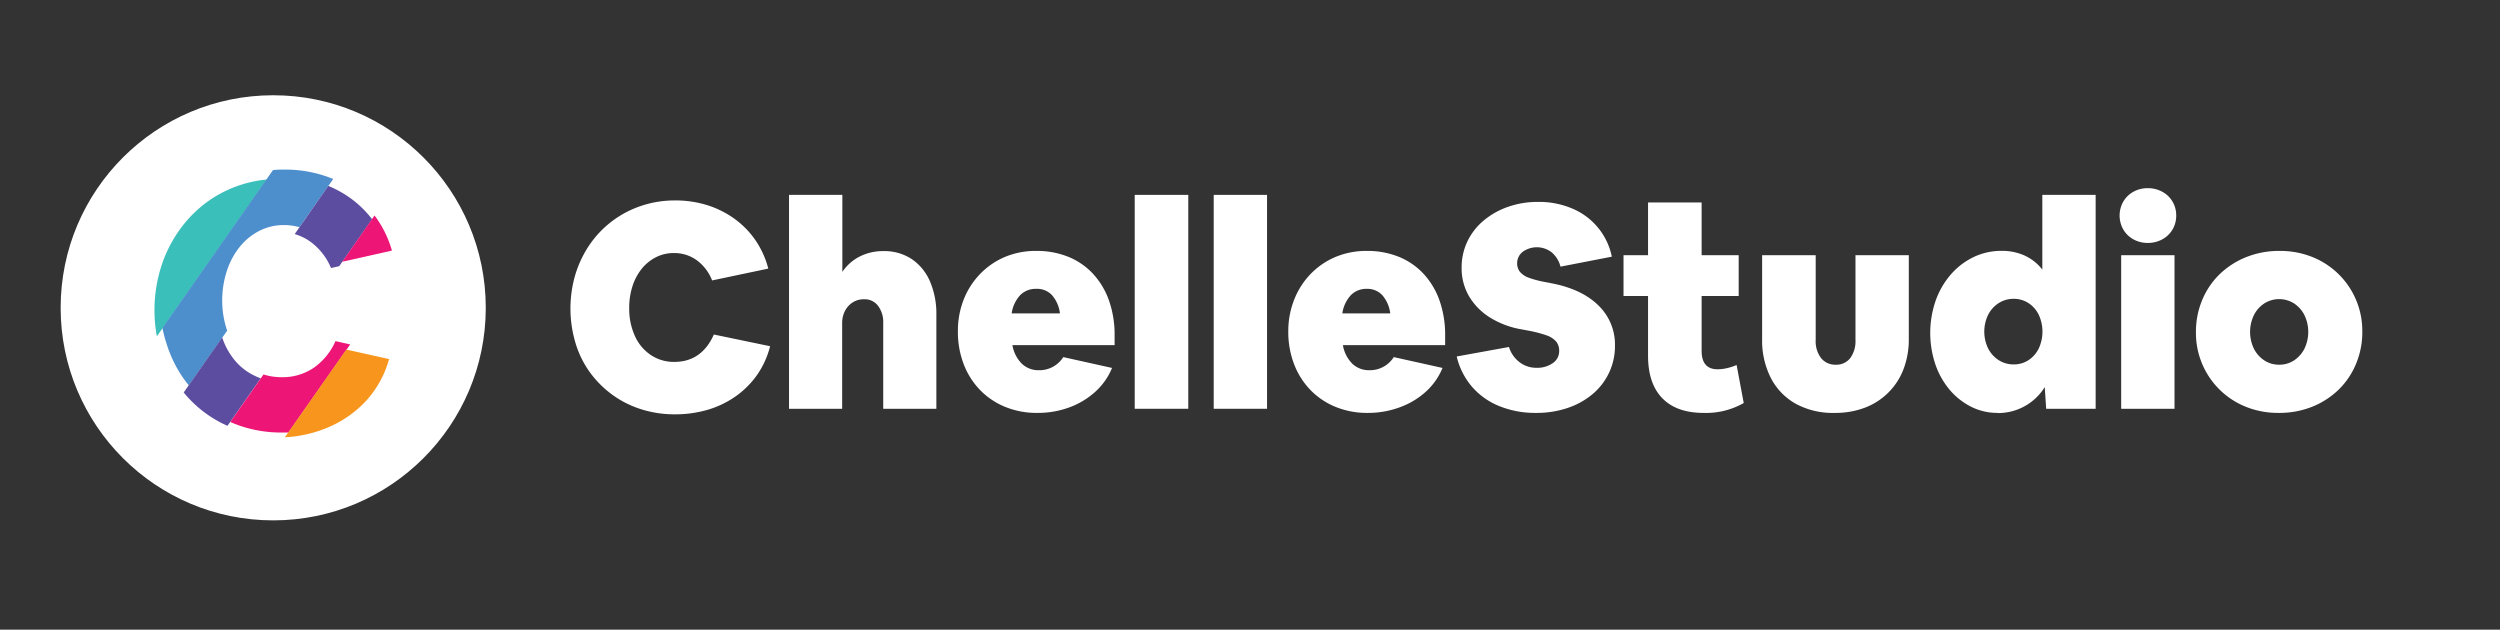 <svg xmlns="http://www.w3.org/2000/svg" viewBox="0 0 525.97 132.47"><rect x="0" y="0" width="525.97" height="132.47" fill="#333333" stroke="none"/><defs><style>.cls-1{fill:#fff;}.cls-2{fill:#3bbfbb;}.cls-3{fill:#4d8ecc;}.cls-4{fill:#5c4da0;}.cls-5{fill:#ed1677;}.cls-6{fill:#f8951d;}</style></defs><g id="Layer_2" data-name="Layer 2"><path class="cls-1" d="M142,87.17a23.19,23.19,0,0,1-7.14-1.08A20.94,20.94,0,0,1,128.76,83a21.34,21.34,0,0,1-4.68-4.71,20.6,20.6,0,0,1-3-6.12,25.28,25.28,0,0,1,0-14.52,23,23,0,0,1,3.06-6.3A21.32,21.32,0,0,1,135,43.28,22.1,22.1,0,0,1,142,42.17a22.36,22.36,0,0,1,6.81,1,20.06,20.06,0,0,1,5.79,2.91A18.67,18.67,0,0,1,159,50.63a19.12,19.12,0,0,1,2.64,5.88L149.82,59a9.56,9.56,0,0,0-3.24-4.26,8.08,8.08,0,0,0-4.81-1.5,8.18,8.18,0,0,0-3.75.87,9.16,9.16,0,0,0-3,2.43,11.45,11.45,0,0,0-1.95,3.66,14.73,14.73,0,0,0-.69,4.62,13.79,13.79,0,0,0,1.2,5.88,9.46,9.46,0,0,0,3.36,4,8.67,8.67,0,0,0,4.92,1.44c3.83,0,6.62-1.92,8.33-5.76l11.83,2.46a18.42,18.42,0,0,1-2.67,5.94,18.67,18.67,0,0,1-4.47,4.53A20.17,20.17,0,0,1,149,86.18,24.27,24.27,0,0,1,142,87.17Z"/><path class="cls-1" d="M166,86V41h11.22v16.2A9.71,9.71,0,0,1,180.81,54a10.8,10.8,0,0,1,5.07-1.17,10.44,10.44,0,0,1,5.9,1.65,10.81,10.81,0,0,1,3.87,4.71A17.23,17.23,0,0,1,197,66.29V86H185.82V68a5.72,5.72,0,0,0-1.09-3.66,3.51,3.51,0,0,0-2.93-1.38,4.27,4.27,0,0,0-2.4.66,4.65,4.65,0,0,0-1.63,1.8,5.45,5.45,0,0,0-.59,2.58V86Z"/><path class="cls-1" d="M218.21,86.87a17.48,17.48,0,0,1-6.72-1.26,15.53,15.53,0,0,1-5.28-3.54,16.05,16.05,0,0,1-3.45-5.43,18.9,18.9,0,0,1-1.23-6.93A17.92,17.92,0,0,1,202.76,63a16.28,16.28,0,0,1,3.48-5.4,15.78,15.78,0,0,1,5.25-3.57A16.72,16.72,0,0,1,218,52.79a17.58,17.58,0,0,1,6.81,1.26,14.59,14.59,0,0,1,5.19,3.6,16.21,16.21,0,0,1,3.33,5.61,21.71,21.71,0,0,1,1.17,7.35v2H213a7.26,7.26,0,0,0,2,3.93,5.06,5.06,0,0,0,3.6,1.35,5.93,5.93,0,0,0,5.1-2.76l10.26,2.28a13.85,13.85,0,0,1-3.51,5A16.62,16.62,0,0,1,225,85.7,19.23,19.23,0,0,1,218.21,86.87ZM218,60.77a4.55,4.55,0,0,0-3.36,1.32,7.19,7.19,0,0,0-1.8,3.84H223a7.12,7.12,0,0,0-1.68-3.84A4.28,4.28,0,0,0,218,60.77Z"/><path class="cls-1" d="M238.73,86V41H250V86Z"/><path class="cls-1" d="M255.35,86V41h11.22V86Z"/><path class="cls-1" d="M287.75,86.87A17.48,17.48,0,0,1,281,85.61a15.53,15.53,0,0,1-5.28-3.54,16.05,16.05,0,0,1-3.45-5.43,18.9,18.9,0,0,1-1.23-6.93A17.92,17.92,0,0,1,272.3,63a16.28,16.28,0,0,1,3.48-5.4A15.78,15.78,0,0,1,281,54.05a16.72,16.72,0,0,1,6.54-1.26,17.58,17.58,0,0,1,6.81,1.26,14.59,14.59,0,0,1,5.19,3.6,16.21,16.21,0,0,1,3.33,5.61,21.71,21.71,0,0,1,1.17,7.35v2H282.53a7.26,7.26,0,0,0,2,3.93,5.06,5.06,0,0,0,3.6,1.35,5.93,5.93,0,0,0,5.1-2.76l10.26,2.28a13.85,13.85,0,0,1-3.51,5,16.62,16.62,0,0,1-5.46,3.27A19.23,19.23,0,0,1,287.75,86.87Zm-.18-26.1a4.55,4.55,0,0,0-3.36,1.32,7.19,7.19,0,0,0-1.8,3.84h10.08a7.12,7.12,0,0,0-1.68-3.84A4.28,4.28,0,0,0,287.57,60.77Z"/><path class="cls-1" d="M323.15,86.87a20.06,20.06,0,0,1-7.74-1.44,15,15,0,0,1-5.76-4.11A15.16,15.16,0,0,1,306.47,75l11-2a6.32,6.32,0,0,0,2.16,3.15,5.74,5.74,0,0,0,3.66,1.23,5.67,5.67,0,0,0,3.42-1,3,3,0,0,0,1.32-2.52,3.05,3.05,0,0,0-.63-2,4.75,4.75,0,0,0-2.07-1.32,25.37,25.37,0,0,0-3.9-1l-1.26-.24a18.36,18.36,0,0,1-6.78-2.55,13.24,13.24,0,0,1-4.35-4.47,11.63,11.63,0,0,1-1.53-5.94,12.67,12.67,0,0,1,1.2-5.52,13.07,13.07,0,0,1,3.39-4.38,16.31,16.31,0,0,1,5.13-2.91,18.78,18.78,0,0,1,6.36-1.05,17.8,17.8,0,0,1,7.23,1.41A14,14,0,0,1,339.11,54l-10.8,2.1a5.82,5.82,0,0,0-1.77-2.94,5.08,5.08,0,0,0-6.18-.18,3,3,0,0,0-1.17,2.4,2.84,2.84,0,0,0,.6,1.83,4.45,4.45,0,0,0,1.95,1.26,21.7,21.7,0,0,0,3.69.93l1.2.24q6.3,1.26,9.72,4.68a11.42,11.42,0,0,1,3.42,8.4,13.13,13.13,0,0,1-1.23,5.67,13.29,13.29,0,0,1-3.45,4.5,16.11,16.11,0,0,1-5.28,2.94A20.4,20.4,0,0,1,323.15,86.87Z"/><path class="cls-1" d="M358.43,86.87q-5.7,0-8.7-3.09t-3-8.91V62.27h-5.16V53.69h5.16V42.59H358v11.1h7.8v8.58H358V73.79q0,3.9,3.36,3.9a9,9,0,0,0,2-.24,11.26,11.26,0,0,0,2-.66l1.5,8A16,16,0,0,1,358.43,86.87Z"/><path class="cls-1" d="M386,86.87A16.33,16.33,0,0,1,377.9,85a13.11,13.11,0,0,1-5.31-5.43,17.38,17.38,0,0,1-1.86-8.25V53.69H382V71.51a5.86,5.86,0,0,0,1.14,3.84,3.83,3.83,0,0,0,3.12,1.38,3.68,3.68,0,0,0,3-1.38,6,6,0,0,0,1.11-3.84V53.69h11.22V71.27a17.48,17.48,0,0,1-1.11,6.39,13.95,13.95,0,0,1-8.1,8.1A17.48,17.48,0,0,1,386,86.87Z"/><path class="cls-1" d="M420.29,86.87a12.3,12.3,0,0,1-5.58-1.29A14.39,14.39,0,0,1,410.18,82a16.65,16.65,0,0,1-3-5.34,20.81,20.81,0,0,1,.06-13.41,17.13,17.13,0,0,1,3.18-5.49,14.86,14.86,0,0,1,4.77-3.66,13.4,13.4,0,0,1,5.91-1.32,11.44,11.44,0,0,1,4.89,1,10,10,0,0,1,3.69,2.94V41h11.22V86H430.49l-.3-4.56a11.53,11.53,0,0,1-9.9,5.46Zm3.36-10.2a5.59,5.59,0,0,0,3.12-.9,6.16,6.16,0,0,0,2.16-2.46,8.42,8.42,0,0,0,0-7.08,6.16,6.16,0,0,0-2.16-2.46,5.59,5.59,0,0,0-3.12-.9,5.73,5.73,0,0,0-3.15.9,6.3,6.3,0,0,0-2.22,2.46,8.14,8.14,0,0,0,0,7.08,6.3,6.3,0,0,0,2.22,2.46A5.73,5.73,0,0,0,423.65,76.67Z"/><path class="cls-1" d="M457.85,45.35a5.67,5.67,0,0,1-.78,2.94,5.52,5.52,0,0,1-2.16,2.07,6.3,6.3,0,0,1-3.06.75,6.13,6.13,0,0,1-3-.75,5.57,5.57,0,0,1-2.13-2.07,5.93,5.93,0,0,1,0-5.88,5.57,5.57,0,0,1,2.13-2.07,6.13,6.13,0,0,1,3-.75,6.3,6.3,0,0,1,3.06.75,5.52,5.52,0,0,1,2.16,2.07A5.67,5.67,0,0,1,457.85,45.35ZM446.27,86V53.69h11.22V86Z"/><path class="cls-1" d="M479.39,86.87a18.18,18.18,0,0,1-6.9-1.29A16.71,16.71,0,0,1,462,69.89a17.22,17.22,0,0,1,1.32-6.78A16.23,16.23,0,0,1,467,57.68a17.3,17.3,0,0,1,5.61-3.6,18.57,18.57,0,0,1,7-1.29,18.18,18.18,0,0,1,6.9,1.29A16.71,16.71,0,0,1,497,69.77a17.22,17.22,0,0,1-1.32,6.78A16.23,16.23,0,0,1,492,82a17.3,17.3,0,0,1-5.61,3.6A18.57,18.57,0,0,1,479.39,86.87Zm.12-10.14a5.59,5.59,0,0,0,3.12-.9,6.38,6.38,0,0,0,2.19-2.46,8.14,8.14,0,0,0,0-7.08,6.38,6.38,0,0,0-2.19-2.46,5.86,5.86,0,0,0-6.24,0,6.38,6.38,0,0,0-2.19,2.46,8.14,8.14,0,0,0,0,7.08,6.38,6.38,0,0,0,2.19,2.46A5.59,5.59,0,0,0,479.51,76.73Z"/><circle class="cls-1" cx="57.48" cy="64.76" r="44.72"/><path class="cls-2" d="M50.34,39a25.08,25.08,0,0,0-7.26,3.86,26,26,0,0,0-5.65,6,27.75,27.75,0,0,0-3.65,7.66,30.34,30.34,0,0,0-1.28,8.87A31,31,0,0,0,33,70.77l23.13-33A25.12,25.12,0,0,0,50.34,39Z"/><path class="cls-3" d="M47.75,69.44a19.62,19.62,0,0,1-1-6.21,20.17,20.17,0,0,1,1-6.31,15.87,15.87,0,0,1,2.7-5,12.65,12.65,0,0,1,4.13-3.36,11.21,11.21,0,0,1,5.14-1.21,12,12,0,0,1,3.28.45l7.1-10.14c-.72-.3-1.47-.57-2.24-.81a26.54,26.54,0,0,0-7.92-1.17c-.85,0-1.68,0-2.51.11L34.17,69A27.34,27.34,0,0,0,35,72.17a26.41,26.41,0,0,0,3.61,7.45c.35.5.73,1,1.11,1.46l8.11-11.57Z"/><path class="cls-4" d="M53.58,79.05a12.11,12.11,0,0,1-4.16-3.21A14.89,14.89,0,0,1,46.75,71l-8.1,11.57a24.67,24.67,0,0,0,4.46,4.26,25,25,0,0,0,4.75,2.76l7-10A9.74,9.74,0,0,1,53.58,79.05Z"/><path class="cls-4" d="M65.19,50.77a13,13,0,0,1,4.45,5.62L71.37,56l6.92-9.88a22.2,22.2,0,0,0-4.67-4.51,23.56,23.56,0,0,0-4.55-2.5L62,49.25A10.92,10.92,0,0,1,65.19,50.77Z"/><path class="cls-5" d="M82.46,52.72a22.62,22.62,0,0,0-3.25-6.82l-.42-.56L72,55.07Z"/><path class="cls-5" d="M59.25,91c.48,0,1,0,1.43,0l13-18.54-3.1-.69a13.49,13.49,0,0,1-4.63,5.65,11.73,11.73,0,0,1-6.68,1.94,12.63,12.63,0,0,1-3.83-.58l-7,10c.76.33,1.54.63,2.35.9A26.79,26.79,0,0,0,59.25,91Z"/><path class="cls-6" d="M68.82,90A23.15,23.15,0,0,0,77,84.35a21.61,21.61,0,0,0,4.86-8.8l-9-2L59.93,92A26.66,26.66,0,0,0,68.82,90Z"/></g></svg>